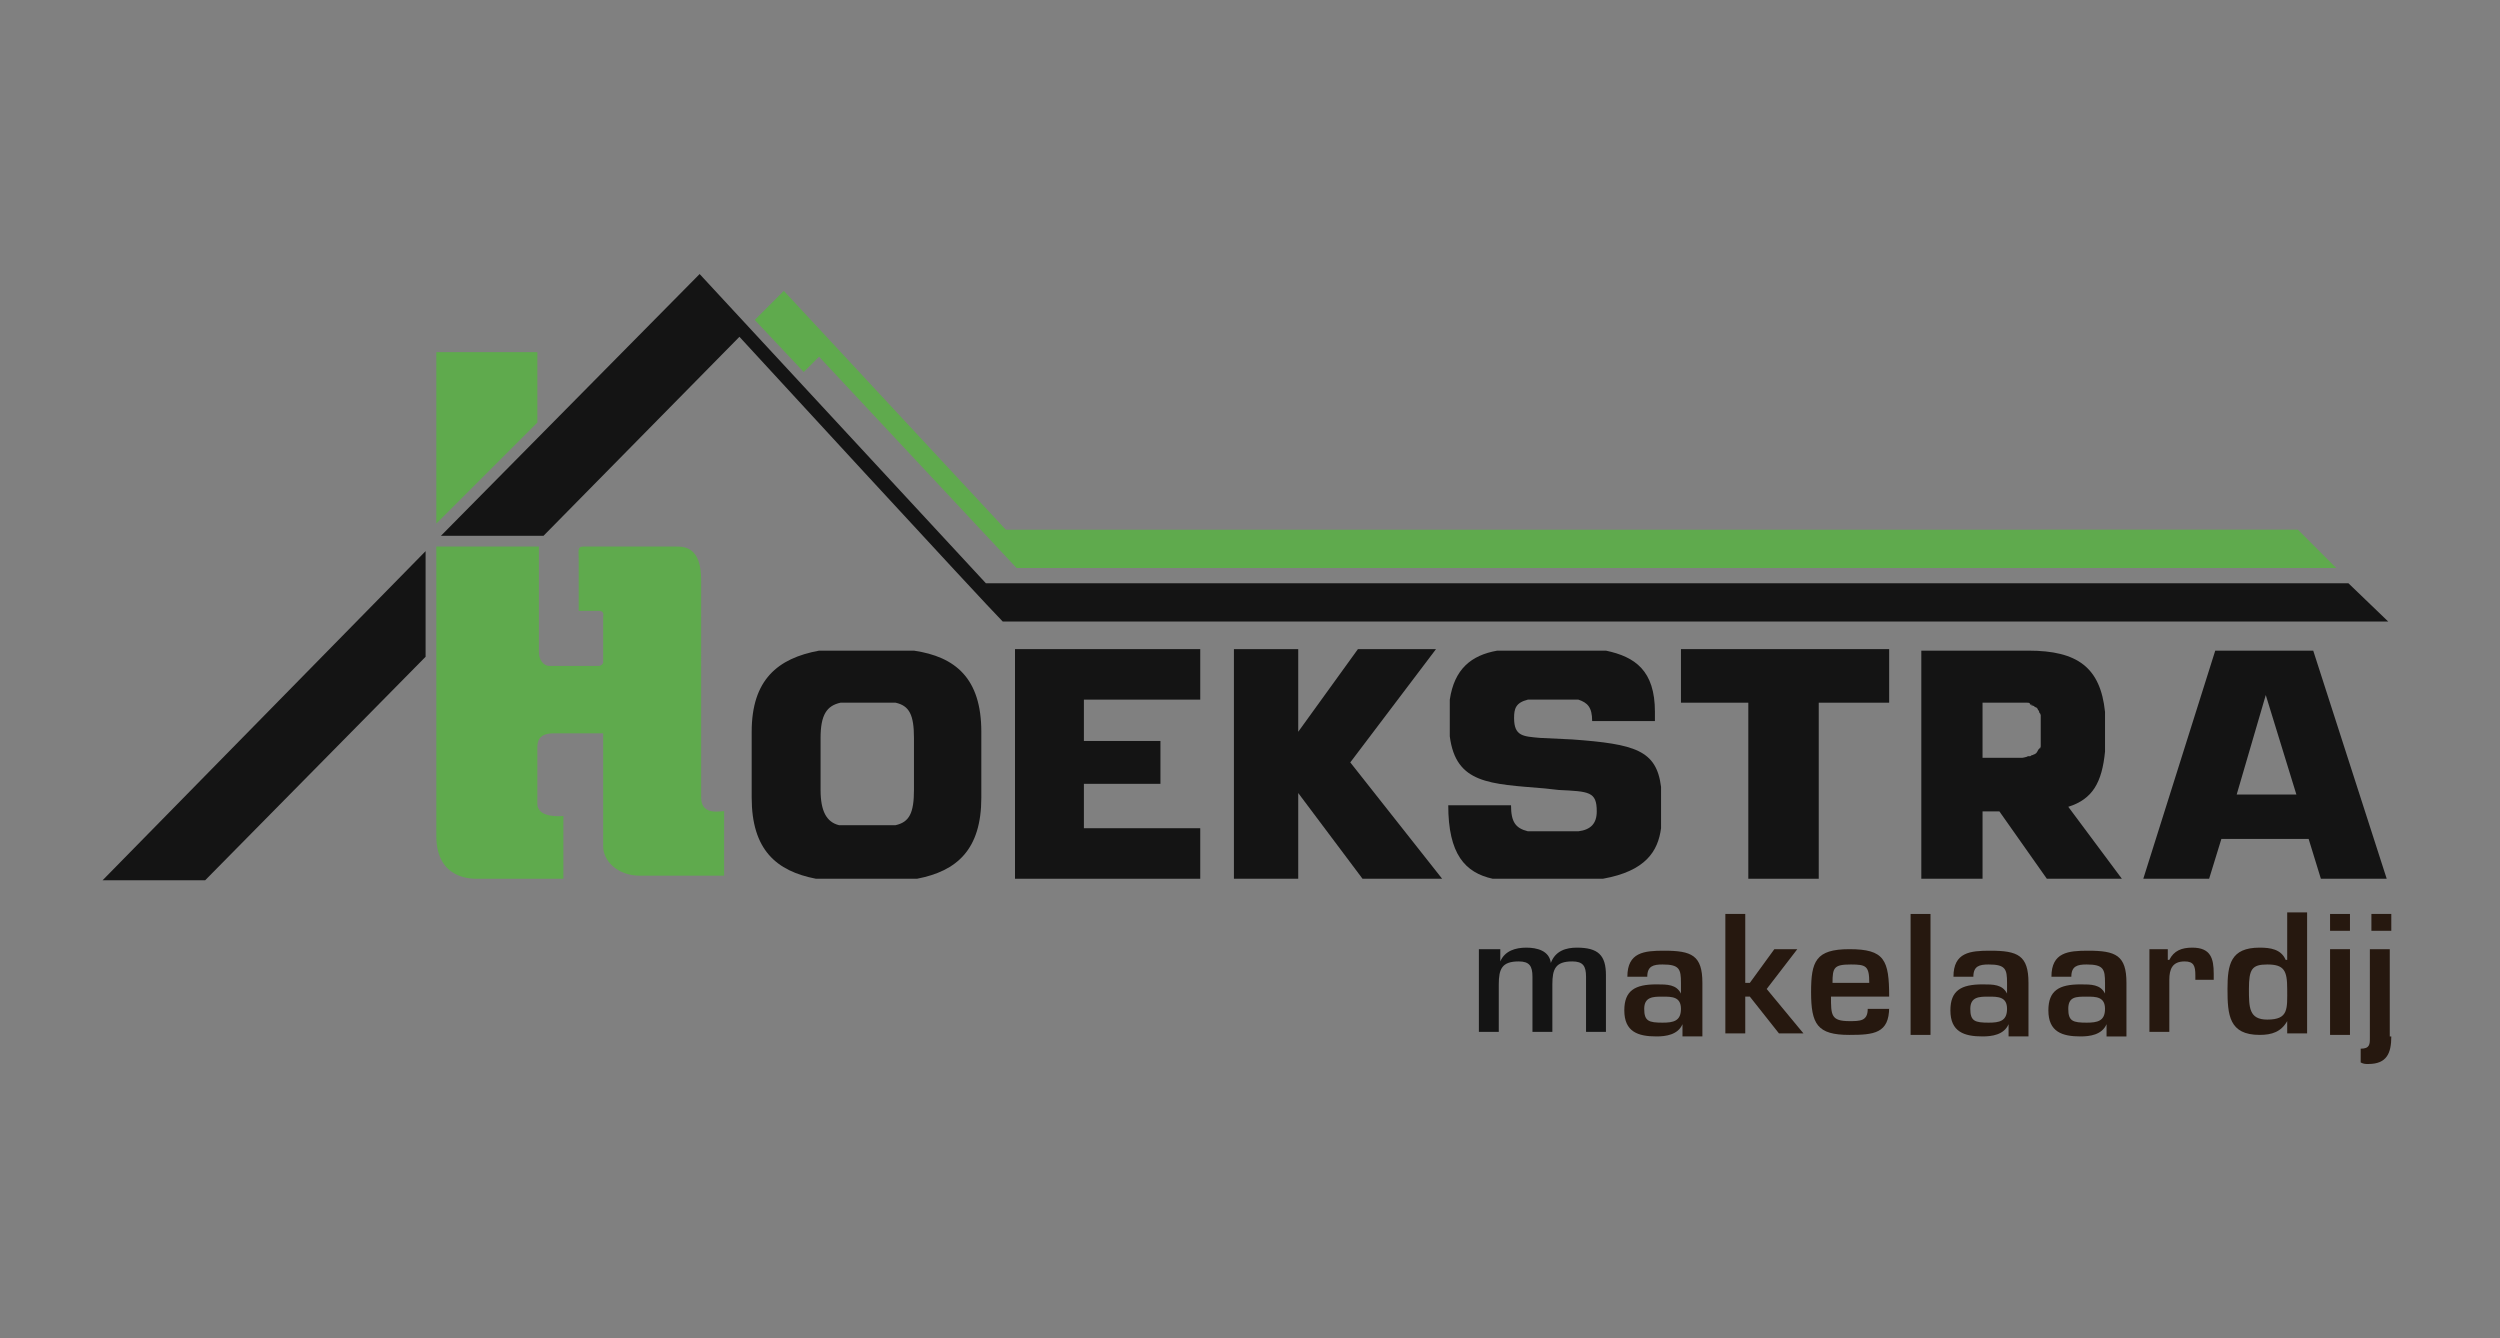 <?xml version="1.0" encoding="utf-8"?>
<!-- Generator: Adobe Illustrator 27.8.0, SVG Export Plug-In . SVG Version: 6.00 Build 0)  -->
<svg version="1.1" id="Layer_1" xmlns="http://www.w3.org/2000/svg" xmlns:xlink="http://www.w3.org/1999/xlink" x="0px" y="0px"
	 viewBox="0 0 163.3 87.4" style="enable-background:new 0 0 163.3 87.4;" xml:space="preserve">
<rect x="0" y="0" width="163.3" height="87.4" fill="#808080" stroke="none"/>
<style type="text/css">
	.st0{fill:#5FAA4D;}
	.st1{fill:#141414;}
	.st2{fill:#FFFFFF;}
	.st3{fill:#26180F;}
</style>
<g>
	<polygon class="st0" points="28.5,23 28.5,34.2 35.1,27.6 35.1,23 	"/>
	<polygon class="st1" points="6.7,57.5 13.4,57.5 27.8,42.9 27.8,36 	"/>
	<path class="st0" d="M150.1,34.6l2.5,2.5H66.4L53.5,23.3l-1,1l-3.2-3.4l1.9-1.9l14.5,15.6C65.7,34.6,147.7,34.6,150.1,34.6"/>
	<path class="st0" d="M28.5,35.8v18.8c0,2.9,2.4,2.8,2.7,2.8h5.6v-4.1c0,0-1.7,0.2-1.7-0.8v-3.7c0-1,0.9-0.9,1.5-0.9h2.8v7.4
		c0,0.9,0.9,1.9,2.4,1.9h5.5v-4.2c0-0.1-1.5,0.4-1.5-0.9V37.9c0-2.2-1.1-2.2-1.7-2.2h-6c-0.4,0-0.3,0.3-0.3,0.8v3.4h1.3
		c0.4,0,0.3,0.3,0.3,0.4v3c0,0-0.1,0.2-0.3,0.2h-3.2c-0.4,0-0.7-0.4-0.7-0.9v-6.9H28.5z"/>
	<polygon class="st1" points="70.8,48.4 75.8,48.4 75.8,51.2 70.8,51.2 70.8,54.1 78.4,54.1 78.4,57.4 66.3,57.4 66.3,42.4 
		78.4,42.4 78.4,45.7 70.8,45.7 	"/>
	<polygon class="st1" points="84.8,47.8 88.7,42.4 93.8,42.4 88.2,49.8 94.2,57.4 89,57.4 84.8,51.8 84.8,57.4 80.6,57.4 80.6,42.4 
		84.8,42.4 	"/>
	<polygon class="st1" points="118.8,57.4 114.2,57.4 114.2,45.9 109.8,45.9 109.8,42.4 123.4,42.4 123.4,45.9 118.8,45.9 	"/>
	<path class="st1" d="M145.1,54.8l-0.8,2.6H140l4.7-14.9h6.4l4.8,14.9h-4.3l-0.8-2.6H145.1z M148,45.4L148,45.4l-1.9,6.5h3.9
		L148,45.4z"/>
	<path class="st1" d="M59.7,42.5h-6.2c-2.7,0.5-4.4,1.9-4.4,5.3v4.3c0,3.4,1.6,4.8,4.2,5.3h6.6c2.6-0.5,4.2-1.9,4.2-5.3v-4.3
		C64.1,44.3,62.4,42.9,59.7,42.5 M59.7,51.6c0,1.5-0.3,2.1-1.2,2.3h-3.7c-0.8-0.2-1.2-0.9-1.2-2.3v-3.4c0-1.5,0.4-2.1,1.3-2.3h3.6
		c0.9,0.2,1.2,0.8,1.2,2.3V51.6z"/>
	<path class="st1" d="M133.3,48.9c-0.1,0.1-0.1,0.2-0.2,0.3C133.1,49.2,133.2,49.1,133.3,48.9"/>
	<path class="st1" d="M135.1,52.7c1.6-0.5,2.2-1.6,2.4-3.6v-2.6c-0.3-2.9-1.8-4-5-4h-7v14.9h4V53h1.1l3.1,4.4h4.9L135.1,52.7z
		 M133.3,48.7c0,0.1,0,0.2-0.1,0.2c-0.1,0.1-0.1,0.2-0.2,0.3c0,0,0,0,0,0c-0.1,0.1-0.2,0.1-0.4,0.2c0,0,0,0,0,0
		c-0.2,0-0.3,0.1-0.5,0.1c0,0,0,0-0.1,0c-0.1,0-0.2,0-0.3,0h-2.2v-3.6h2.2c0.1,0,0.2,0,0.3,0c0,0,0.1,0,0.1,0c0.1,0,0.2,0,0.3,0
		c0,0,0,0,0,0c0.1,0,0.2,0,0.2,0.1c0,0,0,0,0,0c0.1,0,0.1,0,0.2,0.1c0,0,0,0,0,0c0.1,0,0.1,0.1,0.2,0.1c0,0,0,0,0,0
		c0,0,0.1,0.1,0.1,0.1c0,0,0,0,0,0c0,0.1,0.1,0.1,0.1,0.2c0,0,0,0,0,0c0,0.1,0.1,0.1,0.1,0.2V48.7z"/>
	<path class="st1" d="M133,49.2c-0.1,0.1-0.2,0.1-0.4,0.2C132.8,49.4,132.9,49.3,133,49.2"/>
	<path class="st1" d="M133.2,46.4c0,0.1,0.1,0.1,0.1,0.2C133.2,46.5,133.2,46.4,133.2,46.4"/>
	<path class="st1" d="M133.3,48.7c0,0.1,0,0.2-0.1,0.2C133.3,48.8,133.3,48.8,133.3,48.7"/>
	<path class="st1" d="M132.8,46.1c0.1,0,0.1,0.1,0.2,0.1C133,46.2,132.9,46.1,132.8,46.1"/>
	<path class="st1" d="M133.3,46.6c0,0.1,0.1,0.1,0.1,0.2C133.3,46.7,133.3,46.7,133.3,46.6"/>
	<path class="st1" d="M132.1,45.9c0.1,0,0.2,0,0.3,0C132.3,45.9,132.2,45.9,132.1,45.9"/>
	<path class="st1" d="M132.3,46c0.1,0,0.2,0,0.2,0.1C132.5,46,132.4,46,132.3,46"/>
	<path class="st1" d="M132.6,46c0.1,0,0.1,0,0.2,0.1C132.8,46.1,132.7,46.1,132.6,46"/>
	<path class="st1" d="M132.6,49.4c-0.2,0-0.3,0.1-0.5,0.1C132.3,49.5,132.5,49.5,132.6,49.4"/>
	<path class="st1" d="M131.7,45.9c0.1,0,0.2,0,0.3,0C131.9,45.9,131.8,45.9,131.7,45.9"/>
	<path class="st1" d="M133,46.2c0,0,0.1,0.1,0.1,0.1C133.1,46.3,133.1,46.3,133,46.2"/>
	<path class="st1" d="M132,49.5c-0.1,0-0.2,0-0.3,0C131.8,49.5,131.9,49.5,132,49.5"/>
	<path class="st1" d="M102.7,48.3l-2.1-0.1c-1.1-0.1-1.7-0.1-1.7-1.3c0-0.6,0.1-1,0.9-1.2h3.3c0.6,0.2,0.9,0.5,0.9,1.4h4.1v-0.6
		c0-2.7-1.3-3.6-3.2-4h-7.1c-1.7,0.3-2.8,1.2-3.1,3.2v2.4c0.4,3.1,2.6,3.1,6.2,3.4l0.9,0.1c2,0.1,2.5,0.1,2.5,1.4
		c0,0.8-0.4,1.2-1.2,1.3h-3.3c-0.8-0.2-1.1-0.6-1.1-1.7h-4.1c0,3.2,1.1,4.4,2.9,4.8h7.2c2.8-0.5,3.6-1.8,3.8-3.3v-2.7
		C108.2,49,106.8,48.6,102.7,48.3"/>
	<path class="st1" d="M153.4,38.1h-89L45.7,17.9L28.8,35h6.7l12.8-13c0,0,16,17.4,17.2,18.6h90.5L153.4,38.1z"/>
	<polygon class="st2" points="155.9,40.6 155.9,40.6 155.9,40.6 	"/>
	<path class="st3" d="M109.9,66.9L109.9,66.9c-0.3,0.7-1.1,0.8-1.7,0.8c-1.2,0-2.1-0.3-2.1-1.7c0-1.3,0.7-1.7,2.1-1.7
		c0.7,0,1.3,0,1.6,0.6h0v-0.7c0-0.9-0.1-1.2-1.2-1.2c-0.6,0-1,0.1-1,0.8h-1.3c0-1.6,1.1-1.7,2.4-1.7c1.8,0,2.5,0.3,2.5,2.1v3.5h-1.3
		L109.9,66.9z M107.4,65.9c0,0.8,0.3,0.9,1.2,0.9c0.7,0,1.2-0.1,1.2-0.9c0-0.8-0.6-0.8-1.2-0.8C108,65.1,107.4,65.1,107.4,65.9"/>
	<polygon class="st3" points="114,64.2 114.3,64.2 115.9,62 117.4,62 115.4,64.6 117.8,67.5 116.2,67.5 114.3,65.1 114,65.1 
		114,67.5 112.7,67.5 112.7,59.7 114,59.7 	"/>
	<path class="st3" d="M123.4,65.8c0,1.7-1,1.8-2.6,1.8c-2.1,0-2.5-0.7-2.5-2.8c0-2,0.3-2.8,2.5-2.8c2.3,0,2.6,0.7,2.6,3.1h-3.8
		c0,1.2,0,1.6,1.2,1.6c0.7,0,1.2,0,1.2-0.8H123.4z M122.1,64.2c0-1.1-0.2-1.2-1.2-1.2c-1.1,0-1.2,0.2-1.2,1.2H122.1z"/>
	<rect x="124.8" y="59.7" class="st3" width="1.3" height="7.9"/>
	<path class="st3" d="M131.2,66.9L131.2,66.9c-0.3,0.7-1.1,0.8-1.7,0.8c-1.2,0-2.1-0.3-2.1-1.7c0-1.3,0.7-1.7,2.1-1.7
		c0.7,0,1.3,0,1.6,0.6h0v-0.7c0-0.9-0.1-1.2-1.2-1.2c-0.6,0-1,0.1-1,0.8h-1.3c0-1.6,1.1-1.7,2.4-1.7c1.8,0,2.5,0.3,2.5,2.1v3.5h-1.3
		L131.2,66.9z M128.7,65.9c0,0.8,0.3,0.9,1.2,0.9c0.7,0,1.2-0.1,1.2-0.9c0-0.8-0.6-0.8-1.2-0.8C129.3,65.1,128.7,65.1,128.7,65.9"/>
	<path class="st3" d="M137.6,66.9L137.6,66.9c-0.3,0.7-1.1,0.8-1.7,0.8c-1.2,0-2.1-0.3-2.1-1.7c0-1.3,0.7-1.7,2.1-1.7
		c0.7,0,1.3,0,1.6,0.6h0v-0.7c0-0.9-0.1-1.2-1.2-1.2c-0.6,0-1,0.1-1,0.8H134c0-1.6,1.1-1.7,2.4-1.7c1.8,0,2.5,0.3,2.5,2.1v3.5h-1.3
		L137.6,66.9z M135.1,65.9c0,0.8,0.3,0.9,1.2,0.9c0.7,0,1.2-0.1,1.2-0.9c0-0.8-0.6-0.8-1.2-0.8C135.6,65.1,135.1,65.1,135.1,65.9"/>
	<path class="st3" d="M141.6,62l0,0.7h0.1c0.3-0.6,0.8-0.8,1.5-0.8c1.2,0,1.4,0.7,1.4,1.7v0.4h-1.2v-0.3c0-0.6-0.1-0.9-0.7-0.9
		c-0.8,0-1,0.5-1,1.2v3.4h-1.3V62H141.6z"/>
	<path class="st3" d="M149.4,66.7L149.4,66.7c-0.4,0.7-1,0.9-1.8,0.9c-2,0-2.1-1.3-2.1-3c0-1.6,0.2-2.7,2.1-2.7
		c0.7,0,1.4,0.1,1.7,0.8h0.1v-3.1h1.3v7.9h-1.3L149.4,66.7z M146.9,64.6c0,1.2,0,2,1.2,2c1.4,0,1.3-0.7,1.3-2c0-1.2-0.2-1.6-1.3-1.6
		C147.1,63,146.9,63.3,146.9,64.6"/>
	<path class="st3" d="M153.5,60.8h-1.3v-1.1h1.3V60.8z M153.5,67.6h-1.3V62h1.3V67.6z"/>
	<path class="st3" d="M156.2,67.7c0,1.1-0.3,1.8-1.5,1.8c-0.2,0-0.3,0-0.5-0.1v-0.9c0.6,0,0.6-0.3,0.6-0.7V62h1.3V67.7z M156.2,60.8
		h-1.3v-1.1h1.3V60.8z"/>
	<path class="st1" d="M98,62v0.8h0c0.3-0.7,1-0.9,1.7-0.9s1.5,0.2,1.6,1h0c0.3-0.8,1-1,1.7-1c1.4,0,1.9,0.5,1.9,1.8v3.7h-1.3v-3.6
		c0-0.7-0.2-1-0.9-1c-1.1,0-1.3,0.5-1.3,1.5v3.1h-1.3v-3.6c0-0.7-0.2-1-0.9-1c-1.1,0-1.3,0.5-1.3,1.5v3.1h-1.3V62H98z"/>
</g>
</svg>
